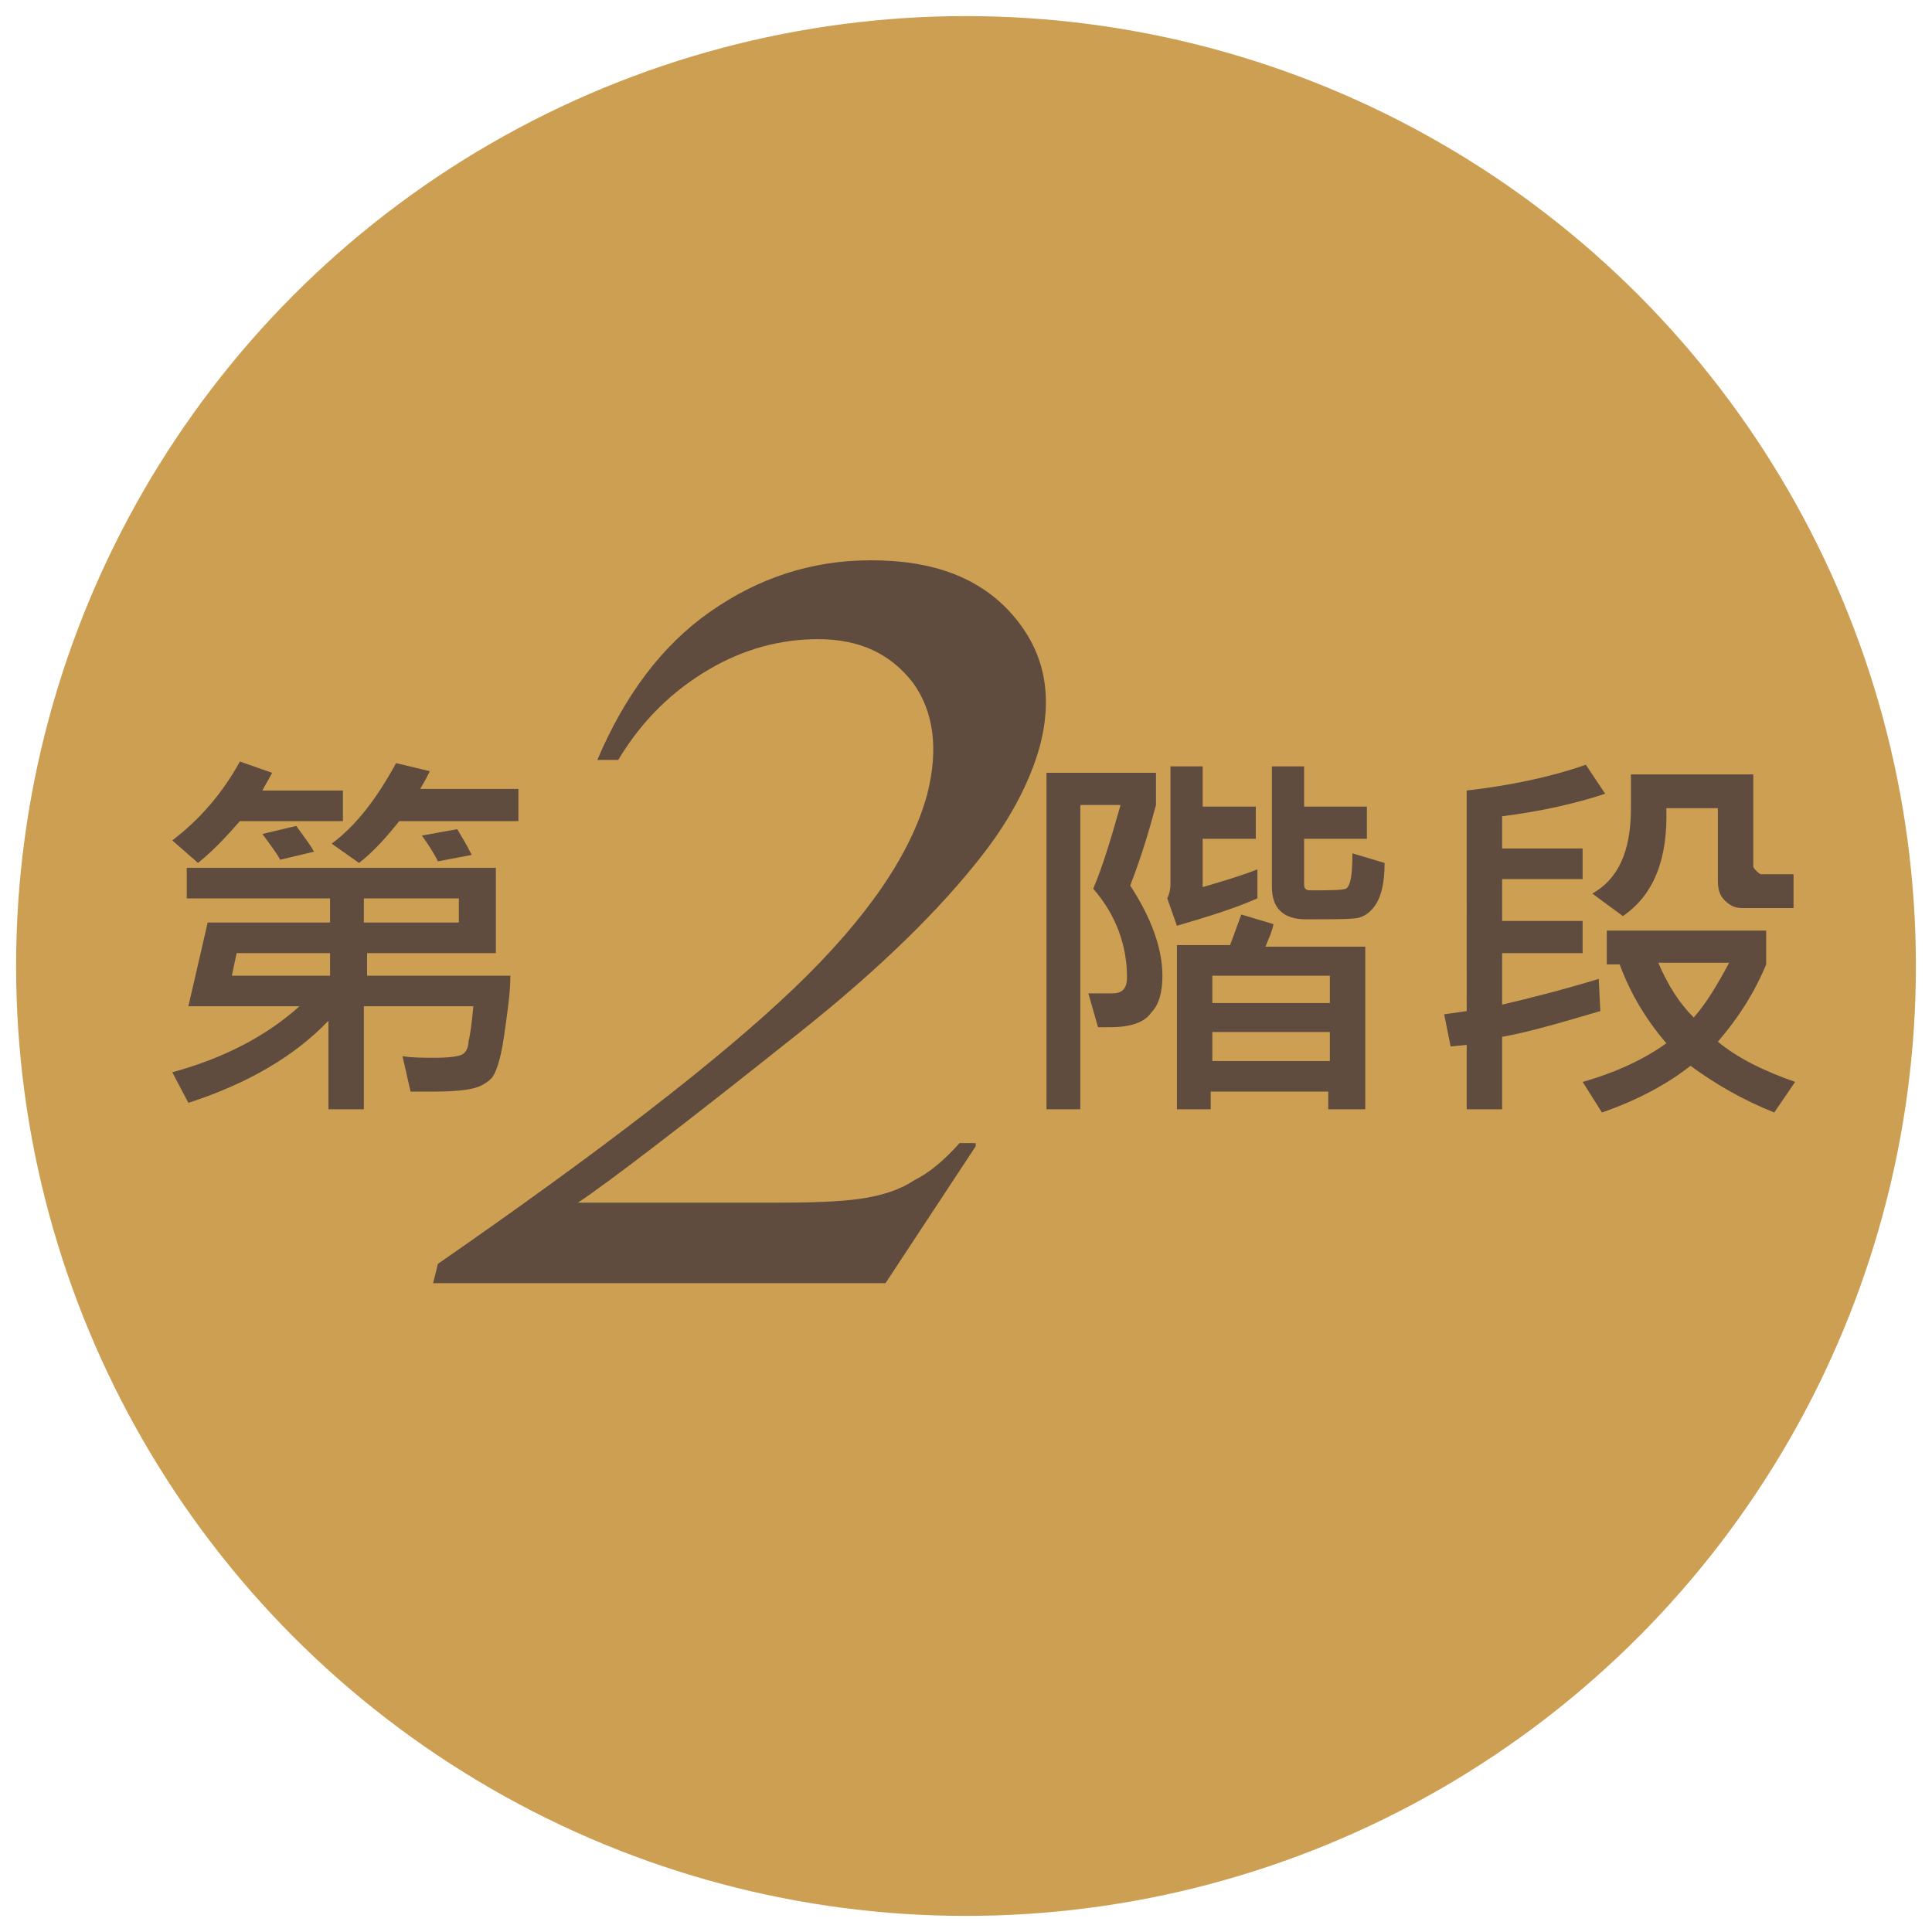 <?xml version="1.0" encoding="utf-8"?>
<!-- Generator: Adobe Illustrator 22.1.0, SVG Export Plug-In . SVG Version: 6.00 Build 0)  -->
<svg version="1.1" id="圖層_1" xmlns="http://www.w3.org/2000/svg" xmlns:xlink="http://www.w3.org/1999/xlink" x="0px" y="0px"
	 width="120px" height="120px" viewBox="0 0 120 120" style="enable-background:new 0 0 120 120;" xml:space="preserve">
<style type="text/css">
	.st0{fill:#CC9F53;}
	.st1{fill:#604C3F;}
</style>
<g>
	<g>
		<circle class="st0" cx="60" cy="195" r="59"/>
		<g>
			<g>
				<path class="st1" d="M21.2,186h-6.3c-0.7,0.8-1.5,1.7-2.6,2.6l-1.6-1.4c1.7-1.3,3.1-2.9,4.2-4.9l2,0.7c-0.2,0.4-0.4,0.7-0.6,1.1
					h5V186z M31.7,195.6c0,1.1-0.2,2.4-0.4,3.8c-0.2,1.4-0.5,2.3-0.8,2.6c-0.3,0.3-0.7,0.5-1.1,0.6c-0.4,0.1-1.2,0.2-2.4,0.2
					c-0.5,0-1,0-1.5,0l-0.7-2.1c0.6,0.1,1.3,0.1,2,0.1c1,0,1.5-0.1,1.7-0.2c0.2-0.1,0.4-0.4,0.4-0.8c0.1-0.4,0.2-1.1,0.3-2.2h-6.8
					v6.4h-2.2v-5.5c-2.1,2.2-5,3.9-8.7,5.1l-1-1.9c3.3-0.9,5.9-2.3,7.9-4.1h-6.9l1.2-5.2h7.6v-1.5h-8.9v-1.9h19.2v5.3h-8v1.4H31.7z
					 M20.5,195.6v-1.4h-5.8l-0.3,1.4H20.5z M19.5,187.9l-2.1,0.5c-0.2-0.4-0.6-0.9-1.1-1.6l2.1-0.5
					C18.9,186.9,19.3,187.5,19.5,187.9z M32.1,186h-7.3c-0.8,1-1.6,1.9-2.5,2.6l-1.7-1.2c1.5-1.1,2.8-2.8,4-5l2.1,0.5
					c-0.1,0.2-0.3,0.6-0.6,1.1h6.1V186z M28.5,192.2v-1.5h-5.9v1.5H28.5z M29.3,188l-2.1,0.4c-0.3-0.6-0.7-1.2-1-1.6l2.2-0.4
					C28.7,186.9,29,187.5,29.3,188z"/>
				<path class="st1" d="M70.2,190c1.3,2,2,3.9,2,5.6c0,1-0.2,1.8-0.7,2.3c-0.4,0.6-1.3,0.9-2.5,0.9c-0.3,0-0.5,0-0.8,0l-0.6-2.1
					c0.6,0,1.1,0,1.5,0c0.6,0,0.9-0.3,0.9-1c0-2-0.7-3.9-2.1-5.5c0.6-1.4,1.1-3.1,1.7-5.2h-2.5v18.9h-2.1V183h6.8v2
					C71.4,186.5,70.9,188.2,70.2,190z M78.1,190.8c-1.6,0.7-3.3,1.2-5,1.7l-0.6-1.7c0.1-0.2,0.2-0.5,0.2-0.9v-7.3h2v2.5H78v2h-3.3v3
					c1-0.3,2.1-0.6,3.4-1.1L78.1,190.8z M84.7,203.8h-2.2v-1.1h-7.3v1.1h-2.1v-10.1h3.3c0.2-0.5,0.4-1.1,0.7-1.9l2,0.6
					c-0.1,0.5-0.3,0.9-0.5,1.4h6.2V203.8z M82.6,197.3v-1.7h-7.3v1.7H82.6z M82.6,200.9v-1.8h-7.3v1.8H82.6z M86,188.6
					c0,1.2-0.2,2-0.5,2.5c-0.3,0.5-0.7,0.8-1.1,0.9c-0.4,0.1-1.5,0.1-3.3,0.1c-1.4,0-2.1-0.7-2.1-2v-7.5H81v2.5h3.9v2H81v2.8
					c0,0.3,0.1,0.4,0.4,0.4c1.1,0,1.9,0,2.2-0.1c0.3-0.1,0.5-0.8,0.5-2.1L86,188.6z"/>
				<path class="st1" d="M99.7,184.3c-1.8,0.6-4,1.1-6.4,1.4v2h5l0,1.9h-5v2.6h5v2h-5v3.2c1.7-0.4,3.7-0.9,6-1.6l0.1,2
					c-2.4,0.7-4.4,1.3-6.1,1.6v4.5h-2.2v-4l-1,0.1l-0.4-2l1.4-0.2V184c2.6-0.3,5.1-0.8,7.4-1.6L99.7,184.3z M111.5,202.1l-1.3,1.9
					c-2-0.8-3.7-1.8-5.2-2.9c-1.4,1.1-3.2,2.1-5.5,2.9l-1.2-1.9c2.1-0.6,3.8-1.4,5.2-2.4c-1.2-1.4-2.2-3-2.9-4.9h-0.8v-2.1h9.9v2.1
					c-0.7,1.7-1.7,3.3-3,4.8C107.9,200.6,109.5,201.5,111.5,202.1z M111.2,191.3h-3c-0.5,0-0.8-0.2-1.1-0.5
					c-0.3-0.3-0.4-0.7-0.4-1.2v-4.5h-3.2c0.1,3.2-0.8,5.4-2.7,6.7l-1.9-1.4c1.6-0.9,2.4-2.6,2.4-5.3v-2.1h7.6v5.7
					c0,0.1,0.1,0.2,0.2,0.3c0.1,0.1,0.2,0.2,0.3,0.2h2V191.3z M107.4,194.8h-4.4c0.6,1.4,1.3,2.5,2.2,3.4
					C106,197.3,106.7,196.1,107.4,194.8z"/>
			</g>
		</g>
	</g>
	<g>
		<g>
			<path class="st1" d="M38.5,179c2.2-3,4.5-5.3,7-6.9c2.5-1.6,5.3-2.4,8.4-2.4c3.8,0,6.4,1.1,7.9,3.4c1.1,1.7,1.4,3.5,0.9,5.5
				c-0.9,3.2-3.9,6.5-9.2,9.9c2.6,1.1,4.5,2.6,5.4,4.5c1,2,1.1,4.3,0.4,6.9c-1,3.8-3.2,7.1-6.6,9.9c-4.4,3.6-9.8,5.5-16.3,5.5
				c-3.2,0-5.3-0.4-6.3-1.1c-1-0.7-1.3-1.5-1.1-2.4c0.2-0.6,0.6-1.2,1.3-1.7c0.7-0.5,1.4-0.7,2.2-0.7c0.6,0,1.2,0.1,1.7,0.3
				c0.4,0.1,1.2,0.5,2.4,1.2c1.2,0.7,2.1,1.1,2.6,1.2c0.8,0.2,1.7,0.4,2.7,0.4c2.4,0,4.7-0.9,6.9-2.6c2.2-1.7,3.7-3.7,4.3-6.1
				c0.5-1.7,0.5-3.4,0.1-5c-0.3-1.2-0.7-2.1-1.3-2.8c-0.8-0.9-1.9-1.6-3.5-2.4c-1.6-0.7-3.3-1.1-5.1-1.1h-1.1l0.3-1
				c1.9-0.2,3.9-0.8,6.1-1.8c2.1-1,3.8-2.2,5-3.7c1.2-1.4,2.1-3,2.5-4.7c0.6-2.2,0.3-4-0.8-5.4c-1.1-1.4-2.8-2.1-5.1-2.1
				c-3.6,0-7.2,1.8-10.6,5.4L38.5,179z"/>
		</g>
	</g>
</g>
<g>
	<g>
		<ellipse transform="matrix(0.707 -0.707 0.707 0.707 -211.311 137.234)" class="st0" cx="60" cy="323.7" rx="59" ry="59"/>
		<g>
			<g>
				<path class="st1" d="M21.2,314.7h-6.3c-0.7,0.8-1.5,1.7-2.6,2.6l-1.6-1.4c1.7-1.3,3.1-2.9,4.2-4.9l2,0.7
					c-0.2,0.4-0.4,0.7-0.6,1.1h5V314.7z M31.7,324.3c0,1.1-0.2,2.4-0.4,3.8c-0.2,1.4-0.5,2.3-0.8,2.6c-0.3,0.3-0.7,0.5-1.1,0.6
					c-0.4,0.1-1.2,0.2-2.4,0.2c-0.5,0-1,0-1.5,0l-0.7-2.1c0.6,0.1,1.3,0.1,2,0.1c1,0,1.5-0.1,1.7-0.2c0.2-0.1,0.4-0.4,0.4-0.8
					c0.1-0.4,0.2-1.1,0.3-2.2h-6.8v6.4h-2.2v-5.5c-2.1,2.2-5,3.9-8.7,5.1l-1-1.9c3.3-0.9,5.9-2.3,7.9-4.1h-6.9l1.2-5.2h7.6v-1.5
					h-8.9v-1.9h19.2v5.3h-8v1.4H31.7z M20.5,324.3v-1.4h-5.8l-0.3,1.4H20.5z M19.5,316.6l-2.1,0.5c-0.2-0.4-0.6-0.9-1.1-1.6l2.1-0.5
					C18.9,315.7,19.3,316.2,19.5,316.6z M32.1,314.7h-7.3c-0.8,1-1.6,1.9-2.5,2.6l-1.7-1.2c1.5-1.1,2.8-2.8,4-5l2.1,0.5
					c-0.1,0.2-0.3,0.6-0.6,1.1h6.1V314.7z M28.5,321v-1.5h-5.9v1.5H28.5z M29.3,316.8l-2.1,0.4c-0.3-0.6-0.7-1.2-1-1.6l2.2-0.4
					C28.7,315.7,29,316.2,29.3,316.8z"/>
				<path class="st1" d="M70.2,318.7c1.3,2,2,3.9,2,5.6c0,1-0.2,1.8-0.7,2.3c-0.4,0.6-1.3,0.9-2.5,0.9c-0.3,0-0.5,0-0.8,0l-0.6-2.1
					c0.6,0,1.1,0,1.5,0c0.6,0,0.9-0.3,0.9-1c0-2-0.7-3.9-2.1-5.5c0.6-1.4,1.1-3.1,1.7-5.2h-2.5v18.9h-2.1v-20.9h6.8v2
					C71.4,315.2,70.9,316.9,70.2,318.7z M78.1,319.5c-1.6,0.7-3.3,1.2-5,1.7l-0.6-1.7c0.1-0.2,0.2-0.5,0.2-0.9v-7.3h2v2.5H78v2h-3.3
					v3c1-0.3,2.1-0.6,3.4-1.1L78.1,319.5z M84.7,332.6h-2.2v-1.1h-7.3v1.1h-2.1v-10.1h3.3c0.2-0.5,0.4-1.1,0.7-1.9l2,0.6
					c-0.1,0.5-0.3,0.9-0.5,1.4h6.2V332.6z M82.6,326v-1.7h-7.3v1.7H82.6z M82.6,329.6v-1.8h-7.3v1.8H82.6z M86,317.3
					c0,1.2-0.2,2-0.5,2.5c-0.3,0.5-0.7,0.8-1.1,0.9c-0.4,0.1-1.5,0.1-3.3,0.1c-1.4,0-2.1-0.7-2.1-2v-7.5H81v2.5h3.9v2H81v2.8
					c0,0.3,0.1,0.4,0.4,0.4c1.1,0,1.9,0,2.2-0.1c0.3-0.1,0.5-0.8,0.5-2.1L86,317.3z"/>
				<path class="st1" d="M99.7,313c-1.8,0.6-4,1.1-6.4,1.4v2h5l0,1.9h-5v2.6h5v2h-5v3.2c1.7-0.4,3.7-0.9,6-1.6l0.1,2
					c-2.4,0.7-4.4,1.3-6.1,1.6v4.5h-2.2v-4l-1,0.1l-0.4-2l1.4-0.2v-13.7c2.6-0.3,5.1-0.8,7.4-1.6L99.7,313z M111.5,330.9l-1.3,1.9
					c-2-0.8-3.7-1.8-5.2-2.9c-1.4,1.1-3.2,2.1-5.5,2.9l-1.2-1.9c2.1-0.6,3.8-1.4,5.2-2.4c-1.2-1.4-2.2-3-2.9-4.9h-0.8v-2.1h9.9v2.1
					c-0.7,1.7-1.7,3.3-3,4.8C107.9,329.3,109.5,330.2,111.5,330.9z M111.2,320h-3c-0.5,0-0.8-0.2-1.1-0.5c-0.3-0.3-0.4-0.7-0.4-1.2
					v-4.5h-3.2c0.1,3.2-0.8,5.4-2.7,6.7l-1.9-1.4c1.6-0.9,2.4-2.6,2.4-5.3v-2.1h7.6v5.7c0,0.1,0.1,0.2,0.2,0.3
					c0.1,0.1,0.2,0.2,0.3,0.2h2V320z M107.4,323.5h-4.4c0.6,1.4,1.3,2.5,2.2,3.4C106,326,106.7,324.8,107.4,323.5z"/>
			</g>
		</g>
	</g>
	<g>
		<g>
			<path class="st1" d="M63.2,327.1l-1.2,4.6h-6.4l-3.1,11.6h-5.8l3.1-11.6H29.6l1.1-4.2l29.9-29.1h3.9l-7.7,28.7H63.2z M51,327.1
				l5.9-21.8l-22.6,21.8H51z"/>
		</g>
	</g>
</g>
<g>
	<g>
		<circle class="st0" cx="60" cy="456.3" r="59"/>
		<g>
			<g>
				<path class="st1" d="M21.2,447.3h-6.3c-0.7,0.8-1.5,1.7-2.6,2.6l-1.6-1.4c1.7-1.3,3.1-2.9,4.2-4.9l2,0.7
					c-0.2,0.4-0.4,0.7-0.6,1.1h5V447.3z M31.7,456.9c0,1.1-0.2,2.4-0.4,3.8c-0.2,1.4-0.5,2.3-0.8,2.6c-0.3,0.3-0.7,0.5-1.1,0.6
					c-0.4,0.1-1.2,0.2-2.4,0.2c-0.5,0-1,0-1.5,0l-0.7-2.1c0.6,0.1,1.3,0.1,2,0.1c1,0,1.5-0.1,1.7-0.2c0.2-0.1,0.4-0.4,0.4-0.8
					c0.1-0.4,0.2-1.1,0.3-2.2h-6.8v6.4h-2.2v-5.5c-2.1,2.2-5,3.9-8.7,5.1l-1-1.9c3.3-0.9,5.9-2.3,7.9-4.1h-6.9l1.2-5.2h7.6v-1.5
					h-8.9v-1.9h19.2v5.3h-8v1.4H31.7z M20.5,456.9v-1.4h-5.8l-0.3,1.4H20.5z M19.5,449.3l-2.1,0.5c-0.2-0.4-0.6-0.9-1.1-1.6l2.1-0.5
					C18.9,448.3,19.3,448.8,19.5,449.3z M32.1,447.3h-7.3c-0.8,1-1.6,1.9-2.5,2.6l-1.7-1.2c1.5-1.1,2.8-2.8,4-5l2.1,0.5
					c-0.1,0.2-0.3,0.6-0.6,1.1h6.1V447.3z M28.5,453.6v-1.5h-5.9v1.5H28.5z M29.3,449.4l-2.1,0.4c-0.3-0.6-0.7-1.2-1-1.6l2.2-0.4
					C28.7,448.3,29,448.8,29.3,449.4z"/>
				<path class="st1" d="M70.2,451.3c1.3,2,2,3.9,2,5.6c0,1-0.2,1.8-0.7,2.3c-0.4,0.6-1.3,0.9-2.5,0.9c-0.3,0-0.5,0-0.8,0l-0.6-2.1
					c0.6,0,1.1,0,1.5,0c0.6,0,0.9-0.3,0.9-1c0-2-0.7-3.9-2.1-5.5c0.6-1.4,1.1-3.1,1.7-5.2h-2.5v18.9h-2.1v-20.9h6.8v2
					C71.4,447.9,70.9,449.5,70.2,451.3z M78.1,452.1c-1.6,0.7-3.3,1.2-5,1.7l-0.6-1.7c0.1-0.2,0.2-0.5,0.2-0.9V444h2v2.5H78v2h-3.3
					v3c1-0.3,2.1-0.6,3.4-1.1L78.1,452.1z M84.7,465.2h-2.2v-1.1h-7.3v1.1h-2.1v-10.1h3.3c0.2-0.5,0.4-1.1,0.7-1.9l2,0.6
					c-0.1,0.5-0.3,0.9-0.5,1.4h6.2V465.2z M82.6,458.6v-1.7h-7.3v1.7H82.6z M82.6,462.2v-1.8h-7.3v1.8H82.6z M86,449.9
					c0,1.2-0.2,2-0.5,2.5c-0.3,0.5-0.7,0.8-1.1,0.9c-0.4,0.1-1.5,0.1-3.3,0.1c-1.4,0-2.1-0.7-2.1-2V444H81v2.5h3.9v2H81v2.8
					c0,0.3,0.1,0.4,0.4,0.4c1.1,0,1.9,0,2.2-0.1c0.3-0.1,0.5-0.8,0.5-2.1L86,449.9z"/>
				<path class="st1" d="M99.7,445.6c-1.8,0.6-4,1.1-6.4,1.4v2h5l0,1.9h-5v2.6h5v2h-5v3.2c1.7-0.4,3.7-0.9,6-1.6l0.1,2
					c-2.4,0.7-4.4,1.3-6.1,1.6v4.5h-2.2v-4l-1,0.1l-0.4-2l1.4-0.2v-13.7c2.6-0.3,5.1-0.8,7.4-1.6L99.7,445.6z M111.5,463.5l-1.3,1.9
					c-2-0.8-3.7-1.8-5.2-2.9c-1.4,1.1-3.2,2.1-5.5,2.9l-1.2-1.9c2.1-0.6,3.8-1.4,5.2-2.4c-1.2-1.4-2.2-3-2.9-4.9h-0.8V454h9.9v2.1
					c-0.7,1.7-1.7,3.3-3,4.8C107.9,462,109.5,462.8,111.5,463.5z M111.2,452.7h-3c-0.5,0-0.8-0.2-1.1-0.5c-0.3-0.3-0.4-0.7-0.4-1.2
					v-4.5h-3.2c0.1,3.2-0.8,5.4-2.7,6.7l-1.9-1.4c1.6-0.9,2.4-2.6,2.4-5.3v-2.1h7.6v5.7c0,0.1,0.1,0.2,0.2,0.3
					c0.1,0.1,0.2,0.2,0.3,0.2h2V452.7z M107.4,456.1h-4.4c0.6,1.4,1.3,2.5,2.2,3.4C106,458.6,106.7,457.5,107.4,456.1z"/>
			</g>
		</g>
	</g>
	<g>
		<g>
			<path class="st1" d="M68.4,432l-4.2,5.5H49.8l-4.7,5.9c6,0.8,10.3,3,13.1,6.4c2.3,2.9,3,6.4,1.9,10.4c-0.6,2.3-1.7,4.5-3.3,6.4
				c-1.5,2-3.3,3.6-5.2,5c-1.9,1.4-3.9,2.5-6.1,3.3c-3,1.2-5.9,1.8-8.8,1.8c-2.9,0-4.8-0.4-5.9-1.3c-1.1-0.9-1.4-1.9-1.2-3
				c0.2-0.6,0.6-1.1,1.2-1.6c0.7-0.5,1.4-0.7,2.2-0.7c0.6,0,1.1,0.1,1.5,0.3c0.4,0.2,1.1,0.6,2,1.3c1.5,1.1,3.1,1.7,4.9,1.7
				c2.7,0,5.4-1,8-2.9c2.6-1.9,4.3-4.2,5-7c0.7-2.7,0.5-5.1-0.8-7.4c-1.2-2.3-3.3-4.1-6.2-5.3c-2.3-1-5.6-1.5-10-1.7L51.3,432H68.4z
				"/>
		</g>
	</g>
</g>
<g>
	<g>
		<g>
			<circle class="st0" cx="59" cy="-68.5" r="59"/>
			<g>
				<g>
					<path class="st1" d="M20.2-77.5h-6.3c-0.7,0.8-1.5,1.7-2.6,2.6l-1.6-1.4c1.7-1.3,3.1-2.9,4.2-4.9l2,0.7
						c-0.2,0.4-0.4,0.7-0.6,1.1h5V-77.5z M30.7-67.9c0,1.1-0.2,2.4-0.4,3.8c-0.2,1.4-0.5,2.3-0.8,2.6c-0.3,0.3-0.7,0.5-1.1,0.6
						c-0.4,0.1-1.2,0.2-2.4,0.2c-0.5,0-1,0-1.5,0L24-63c0.6,0.1,1.3,0.1,2,0.1c1,0,1.5-0.1,1.7-0.2c0.2-0.1,0.4-0.4,0.4-0.8
						c0.1-0.4,0.2-1.1,0.3-2.2h-6.8v6.4h-2.2v-5.5c-2.1,2.2-5,3.9-8.7,5.1l-1-1.9c3.3-0.9,5.9-2.3,7.9-4.1h-6.9l1.2-5.2h7.6v-1.5
						h-8.9v-1.9h19.2v5.3h-8v1.4H30.7z M19.5-67.9v-1.4h-5.8l-0.3,1.4H19.5z M18.5-75.6l-2.1,0.5c-0.2-0.4-0.6-0.9-1.1-1.6l2.1-0.5
						C17.9-76.6,18.3-76,18.5-75.6z M31.1-77.5h-7.3c-0.8,1-1.6,1.9-2.5,2.6l-1.7-1.2c1.5-1.1,2.8-2.8,4-5l2.1,0.5
						c-0.1,0.2-0.3,0.6-0.6,1.1h6.1V-77.5z M27.5-71.3v-1.5h-5.9v1.5H27.5z M28.3-75.4L26.2-75c-0.3-0.6-0.7-1.2-1-1.6l2.2-0.4
						C27.7-76.6,28-76,28.3-75.4z"/>
					<path class="st1" d="M69.2-73.5c1.3,2,2,3.9,2,5.6c0,1-0.2,1.8-0.7,2.3c-0.4,0.6-1.3,0.9-2.5,0.9c-0.3,0-0.5,0-0.8,0l-0.6-2.1
						c0.6,0,1.1,0,1.5,0c0.6,0,0.9-0.3,0.9-1c0-2-0.7-3.9-2.1-5.5c0.6-1.4,1.1-3.1,1.7-5.2h-2.5v18.9h-2.1v-20.9h6.8v2
						C70.4-77,69.9-75.3,69.2-73.5z M77.1-72.7c-1.6,0.7-3.3,1.2-5,1.7l-0.6-1.7c0.1-0.2,0.2-0.5,0.2-0.9v-7.3h2v2.5H77v2h-3.3v3
						c1-0.3,2.1-0.6,3.4-1.1L77.1-72.7z M83.7-59.6h-2.2v-1.1h-7.3v1.1h-2.1v-10.1h3.3c0.2-0.5,0.4-1.1,0.7-1.9l2,0.6
						c-0.1,0.5-0.3,0.9-0.5,1.4h6.2V-59.6z M81.6-66.2v-1.7h-7.3v1.7H81.6z M81.6-62.6v-1.8h-7.3v1.8H81.6z M85-74.9
						c0,1.2-0.2,2-0.5,2.5c-0.3,0.5-0.7,0.8-1.1,0.9c-0.4,0.1-1.5,0.1-3.3,0.1c-1.4,0-2.1-0.7-2.1-2v-7.5H80v2.5h3.9v2H80v2.8
						c0,0.3,0.1,0.4,0.4,0.4c1.1,0,1.9,0,2.2-0.1c0.3-0.1,0.5-0.8,0.5-2.1L85-74.9z"/>
					<path class="st1" d="M98.7-79.2c-1.8,0.6-4,1.1-6.4,1.4v2h5l0,1.9h-5v2.6h5v2h-5v3.2c1.7-0.4,3.7-0.9,6-1.6l0.1,2
						c-2.4,0.7-4.4,1.3-6.1,1.6v4.5h-2.2v-4l-1,0.1l-0.4-2l1.4-0.2v-13.7c2.6-0.3,5.1-0.8,7.4-1.6L98.7-79.2z M110.5-61.4l-1.3,1.9
						c-2-0.8-3.7-1.8-5.2-2.9c-1.4,1.1-3.2,2.1-5.5,2.9l-1.2-1.9c2.1-0.6,3.8-1.4,5.2-2.4c-1.2-1.4-2.2-3-2.9-4.9h-0.8v-2.1h9.9v2.1
						c-0.7,1.7-1.7,3.3-3,4.8C106.9-62.9,108.5-62,110.5-61.4z M110.2-72.2h-3c-0.5,0-0.8-0.2-1.1-0.5c-0.3-0.3-0.4-0.7-0.4-1.2
						v-4.5h-3.2c0.1,3.2-0.8,5.4-2.7,6.7L97.7-73c1.6-0.9,2.4-2.6,2.4-5.3v-2.1h7.6v5.7c0,0.1,0.1,0.2,0.2,0.3
						c0.1,0.1,0.2,0.2,0.3,0.2h2V-72.2z M106.4-68.7h-4.4c0.6,1.4,1.3,2.5,2.2,3.4C105-66.2,105.7-67.4,106.4-68.7z"/>
				</g>
			</g>
		</g>
	</g>
	<g>
		<g>
			<path class="st1" d="M43.4-88.5l13-5.2h1.2l-10,37.1c-0.7,2.5-1,4-0.9,4.6c0.1,0.6,0.4,1.1,1,1.4c0.6,0.3,2,0.5,4.1,0.6l-0.3,1.2
				H33.6l0.3-1.2c2.3,0,3.8-0.2,4.5-0.5c0.7-0.3,1.3-0.7,1.7-1.3c0.4-0.5,1-2.1,1.7-4.8l6.4-23.7c0.9-3.2,1.3-5.3,1.3-6.2
				c0-0.7-0.1-1.2-0.5-1.5c-0.3-0.3-0.8-0.5-1.4-0.5c-0.9,0-2.2,0.3-3.9,1L43.4-88.5z"/>
		</g>
	</g>
</g>
<g>
	<g>
		<circle class="st0" cx="60" cy="60" r="59"/>
		<g>
			<g>
				<path class="st1" d="M21.2,51h-6.3c-0.7,0.8-1.5,1.7-2.6,2.6l-1.6-1.4c1.7-1.3,3.1-2.9,4.2-4.9l2,0.7c-0.2,0.4-0.4,0.7-0.6,1.1
					h5V51z M31.7,60.6c0,1.1-0.2,2.4-0.4,3.8c-0.2,1.4-0.5,2.3-0.8,2.6c-0.3,0.3-0.7,0.5-1.1,0.6c-0.4,0.1-1.2,0.2-2.4,0.2
					c-0.5,0-1,0-1.5,0L25,65.6c0.6,0.1,1.3,0.1,2,0.1c1,0,1.5-0.1,1.7-0.2c0.2-0.1,0.4-0.4,0.4-0.8c0.1-0.4,0.2-1.1,0.3-2.2h-6.8
					v6.4h-2.2v-5.5c-2.1,2.2-5,3.9-8.7,5.1l-1-1.9c3.3-0.9,5.9-2.3,7.9-4.1h-6.9l1.2-5.2h7.6v-1.5h-8.9v-1.9h19.2v5.3h-8v1.4H31.7z
					 M20.5,60.6v-1.4h-5.8l-0.3,1.4H20.5z M19.5,52.9l-2.1,0.5c-0.2-0.4-0.6-0.9-1.1-1.6l2.1-0.5C18.9,52,19.3,52.5,19.5,52.9z
					 M32.1,51h-7.3c-0.8,1-1.6,1.9-2.5,2.6l-1.7-1.2c1.5-1.1,2.8-2.8,4-5l2.1,0.5c-0.1,0.2-0.3,0.6-0.6,1.1h6.1V51z M28.5,57.3v-1.5
					h-5.9v1.5H28.5z M29.3,53.1l-2.1,0.4c-0.3-0.6-0.7-1.2-1-1.6l2.2-0.4C28.7,52,29,52.5,29.3,53.1z"/>
				<path class="st1" d="M70.2,55c1.3,2,2,3.9,2,5.6c0,1-0.2,1.8-0.7,2.3c-0.4,0.6-1.3,0.9-2.5,0.9c-0.3,0-0.5,0-0.8,0l-0.6-2.1
					c0.6,0,1.1,0,1.5,0c0.6,0,0.9-0.3,0.9-1c0-2-0.7-3.9-2.1-5.5c0.6-1.4,1.1-3.1,1.7-5.2h-2.5v18.9h-2.1V48h6.8v2
					C71.4,51.5,70.9,53.2,70.2,55z M78.1,55.8c-1.6,0.7-3.3,1.2-5,1.7l-0.6-1.7c0.1-0.2,0.2-0.5,0.2-0.9v-7.3h2v2.5H78v2h-3.3v3
					c1-0.3,2.1-0.6,3.4-1.1L78.1,55.8z M84.7,68.9h-2.2v-1.1h-7.3v1.1h-2.1V58.7h3.3c0.2-0.5,0.4-1.1,0.7-1.9l2,0.6
					c-0.1,0.5-0.3,0.9-0.5,1.4h6.2V68.9z M82.6,62.3v-1.7h-7.3v1.7H82.6z M82.6,65.9v-1.8h-7.3v1.8H82.6z M86,53.6
					c0,1.2-0.2,2-0.5,2.5c-0.3,0.5-0.7,0.8-1.1,0.9c-0.4,0.1-1.5,0.1-3.3,0.1c-1.4,0-2.1-0.7-2.1-2v-7.5H81v2.5h3.9v2H81v2.8
					c0,0.3,0.1,0.4,0.4,0.4c1.1,0,1.9,0,2.2-0.1C83.9,55,84,54.3,84,53L86,53.6z"/>
				<path class="st1" d="M99.7,49.3c-1.8,0.6-4,1.1-6.4,1.4v2h5l0,1.9h-5v2.6h5v2h-5v3.2c1.7-0.4,3.7-0.9,6-1.6l0.1,2
					c-2.4,0.7-4.4,1.3-6.1,1.6v4.5h-2.2v-4l-1,0.1l-0.4-2l1.4-0.2V49.1c2.6-0.3,5.1-0.8,7.4-1.6L99.7,49.3z M111.5,67.2l-1.3,1.9
					c-2-0.8-3.7-1.8-5.2-2.9c-1.4,1.1-3.2,2.1-5.5,2.9l-1.2-1.9c2.1-0.6,3.8-1.4,5.2-2.4c-1.2-1.4-2.2-3-2.9-4.9h-0.8v-2.1h9.9v2.1
					c-0.7,1.7-1.7,3.3-3,4.8C107.9,65.7,109.5,66.5,111.5,67.2z M111.2,56.4h-3c-0.5,0-0.8-0.2-1.1-0.5c-0.3-0.3-0.4-0.7-0.4-1.2
					v-4.5h-3.2c0.1,3.2-0.8,5.4-2.7,6.7l-1.9-1.4c1.6-0.9,2.4-2.6,2.4-5.3v-2.1h7.6v5.7c0,0.1,0.1,0.2,0.2,0.3
					c0.1,0.1,0.2,0.2,0.3,0.2h2V56.4z M107.4,59.8h-4.4c0.6,1.4,1.3,2.5,2.2,3.4C106,62.3,106.7,61.1,107.4,59.8z"/>
			</g>
		</g>
	</g>
	<g>
		<g>
			<path class="st1" d="M60.6,71.2L55,79.7H26.9l0.3-1.2c10.1-7,17.5-12.7,22.1-17.1c4.6-4.4,7.3-8.4,8.3-12.1
				c0.7-2.8,0.4-5.1-0.9-6.9c-1.4-1.8-3.3-2.7-5.9-2.7c-2.3,0-4.6,0.6-6.8,1.9c-2.2,1.3-4.1,3.1-5.6,5.6h-1.3c1.7-4,4-7.1,7-9.2
				c3-2.1,6.3-3.2,10-3.2c3.9,0,6.8,1.1,8.8,3.4c2,2.3,2.5,5,1.7,8.1c-0.6,2.2-1.8,4.5-3.5,6.7c-2.7,3.5-6.5,7.2-11.4,11.1
				c-7.4,5.9-12,9.4-13.8,10.6h12.5c2.5,0,4.3-0.1,5.4-0.3c1.1-0.2,2.1-0.5,3-1.1c1-0.5,1.9-1.3,2.8-2.3H60.6z"/>
		</g>
	</g>
</g>
</svg>
